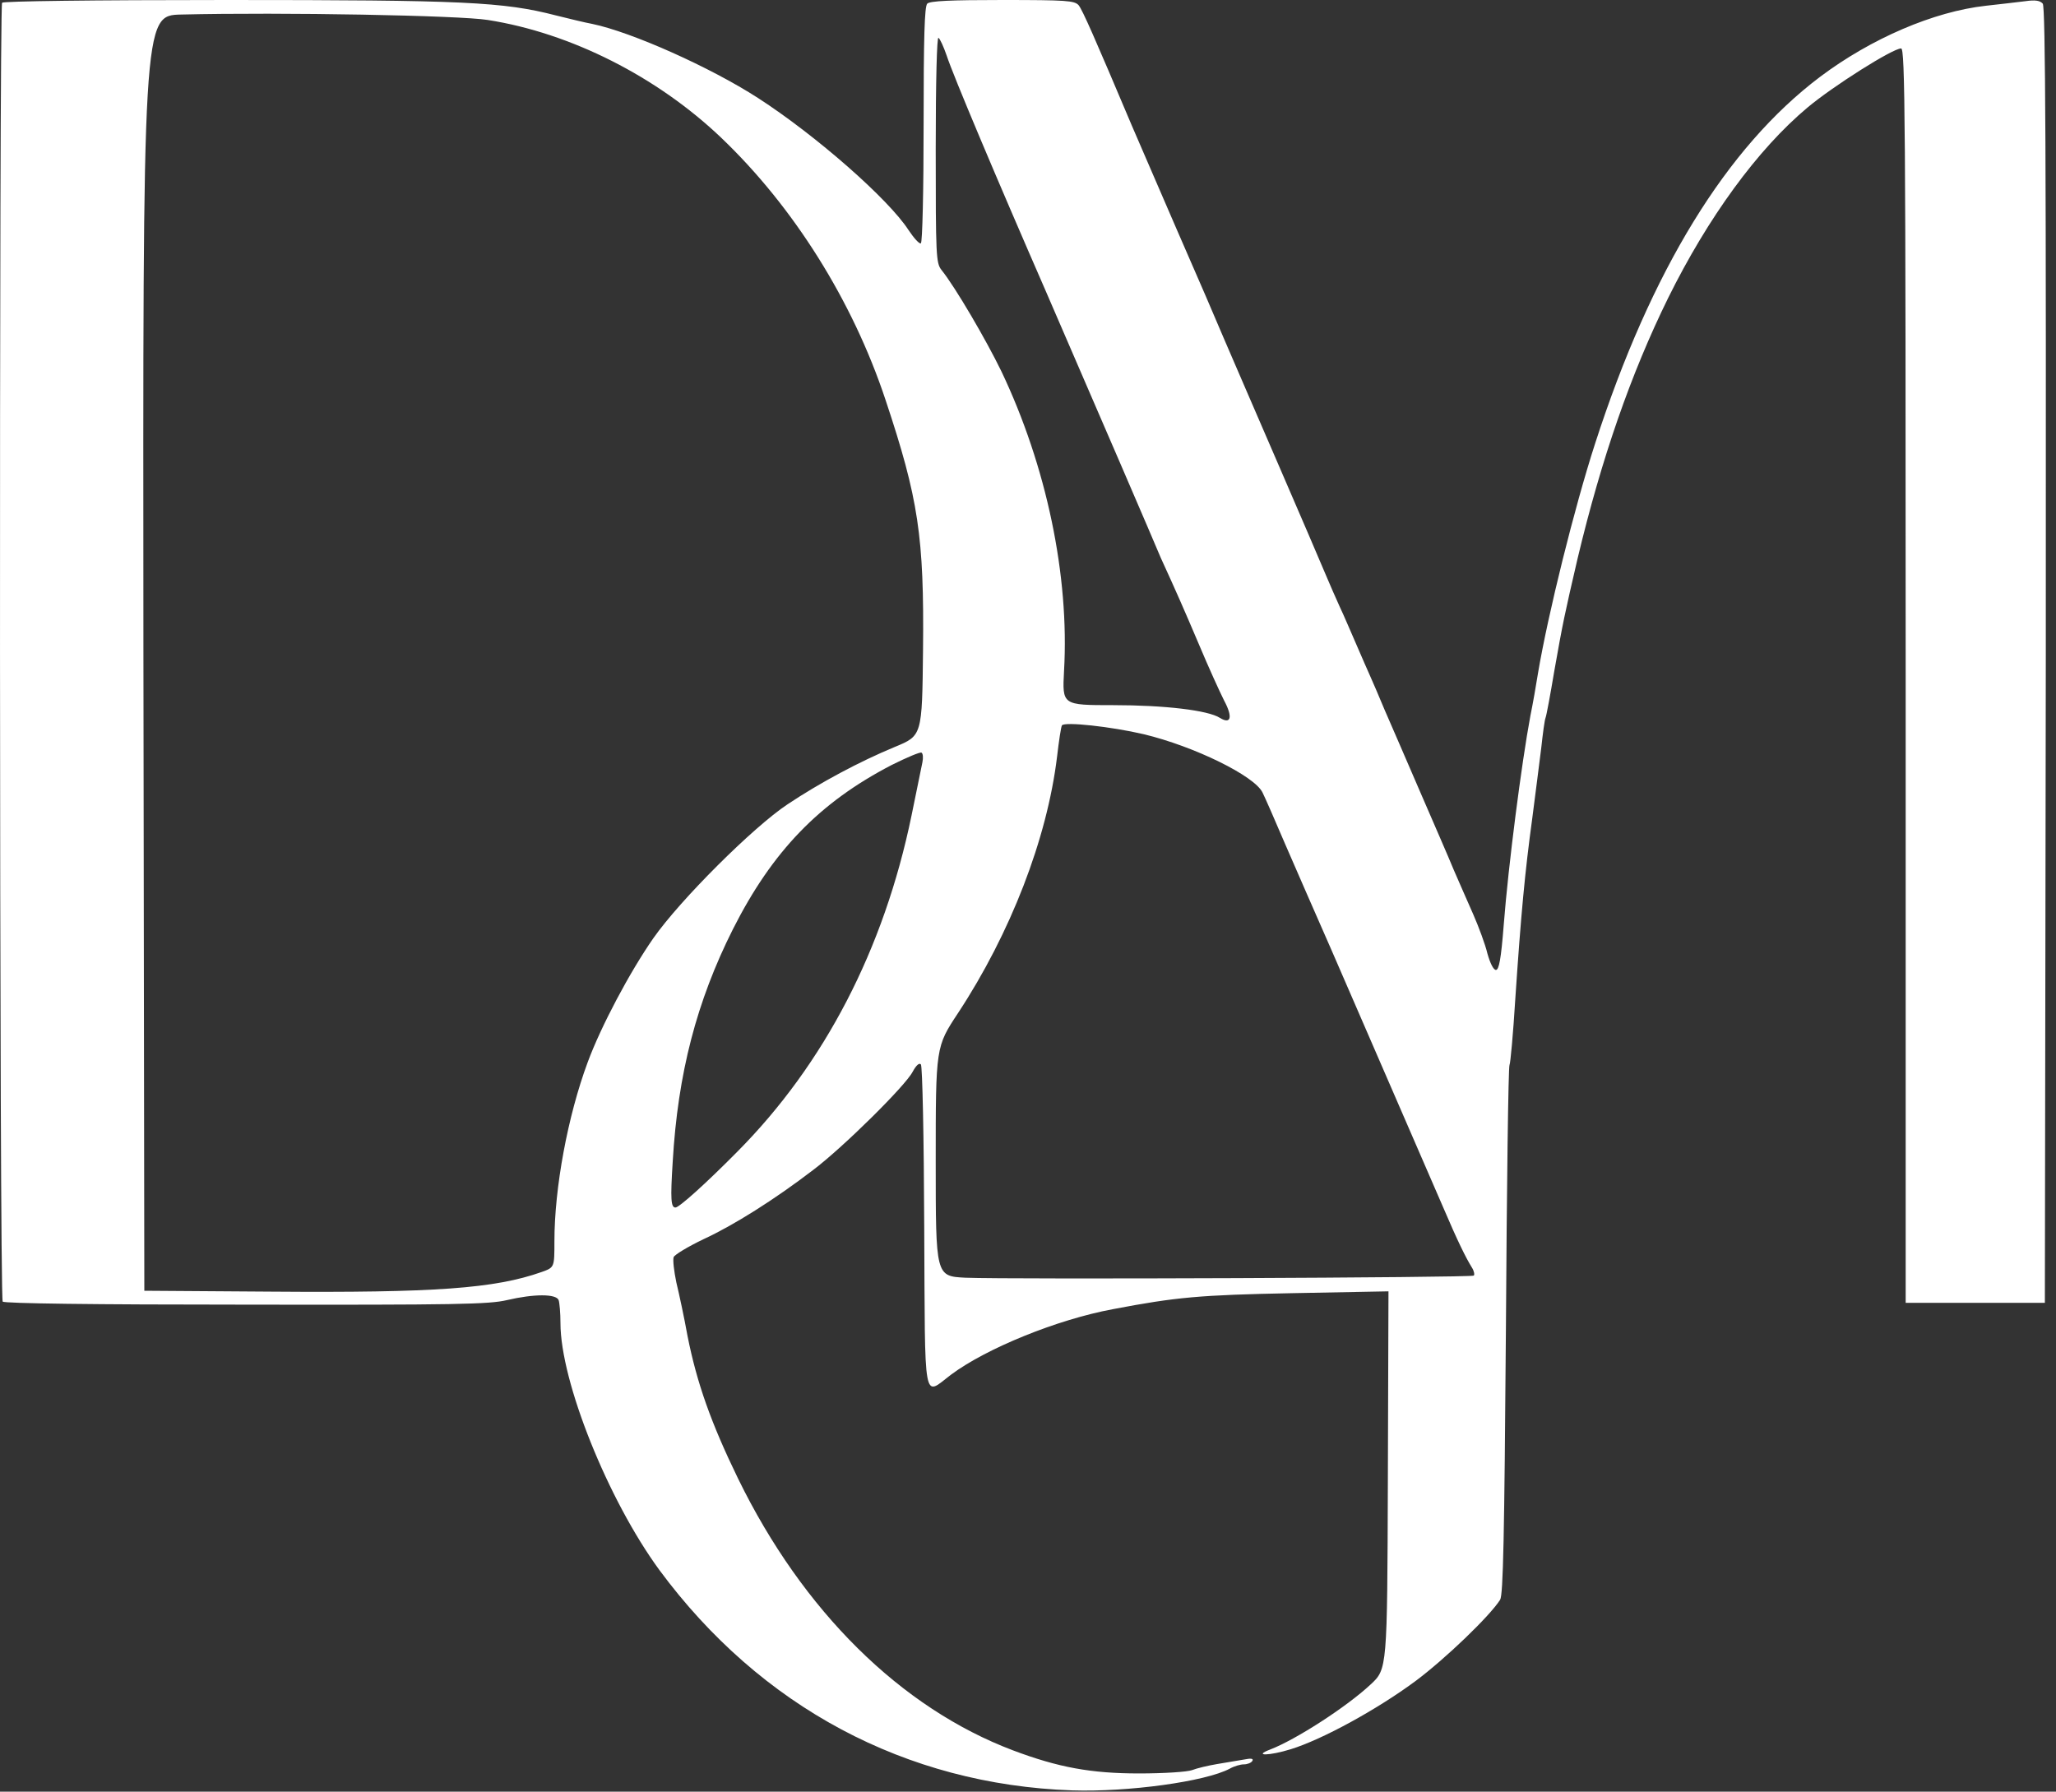 <svg width="70" height="61" viewBox="0 0 70 61" fill="none" xmlns="http://www.w3.org/2000/svg">
<rect x="0" y="0" width="70" height="61" fill="#333333" stroke="none"/>
<path d="M0.071 0.093C-0.032 0.278 -0.021 44.203 0.092 44.316C0.154 44.378 3.131 44.419 8.376 44.419C15.527 44.43 16.65 44.409 17.258 44.265C18.185 44.048 18.937 44.048 19.02 44.265C19.051 44.358 19.082 44.708 19.082 45.048C19.082 47.037 20.699 51.065 22.451 53.456C25.892 58.113 30.838 60.761 36.505 60.957C38.401 61.019 41.049 60.658 41.874 60.215C42.018 60.133 42.234 60.071 42.347 60.071C42.471 60.071 42.595 60.019 42.636 59.958C42.688 59.875 42.605 59.855 42.358 59.906C42.162 59.937 41.75 60.009 41.441 60.06C41.132 60.112 40.74 60.205 40.586 60.267C40.421 60.328 39.627 60.38 38.782 60.38C37.144 60.38 36.031 60.174 34.496 59.597C30.673 58.154 27.335 54.857 25.13 50.344C24.213 48.459 23.729 47.098 23.409 45.491C23.296 44.862 23.121 44.048 23.028 43.667C22.946 43.276 22.904 42.895 22.935 42.802C22.966 42.719 23.43 42.441 23.945 42.194C24.975 41.72 26.366 40.844 27.685 39.834C28.685 39.082 30.838 36.959 31.075 36.486C31.189 36.279 31.292 36.176 31.353 36.238C31.405 36.29 31.456 38.701 31.467 41.782C31.498 47.974 31.415 47.531 32.384 46.8C33.589 45.903 36 44.924 37.886 44.574C40.05 44.162 40.843 44.09 44.017 44.028L47.273 43.966L47.252 50.396C47.231 56.825 47.231 56.825 46.665 57.351C45.851 58.113 44.109 59.236 43.244 59.566C42.646 59.793 43.213 59.782 43.945 59.556C45.016 59.226 46.881 58.206 48.19 57.237C49.2 56.485 50.724 55.022 51.075 54.466C51.178 54.29 51.219 52.343 51.271 45.306C51.301 40.38 51.353 36.31 51.394 36.259C51.425 36.207 51.518 35.198 51.59 34.023C51.786 31.097 51.92 29.685 52.167 27.872C52.28 27.016 52.414 25.934 52.476 25.45C52.528 24.966 52.59 24.513 52.62 24.441C52.651 24.368 52.785 23.647 52.919 22.843C53.208 21.205 53.27 20.917 53.713 19.01C54.527 15.6 55.526 12.725 56.793 10.149C58.154 7.398 59.843 5.08 61.543 3.658C62.419 2.926 64.439 1.649 64.727 1.649C64.861 1.649 64.882 3.977 64.882 23.008V44.358H69.621L69.653 22.318C69.663 5.162 69.642 0.247 69.549 0.124C69.457 0.021 69.302 -0.01 68.952 0.041C68.694 0.072 68.097 0.144 67.612 0.196C65.84 0.392 63.707 1.309 61.966 2.617C58.782 5.018 56.216 9.201 54.31 15.095C53.609 17.259 52.703 20.906 52.363 22.926C52.301 23.317 52.188 23.966 52.105 24.368C51.806 25.965 51.353 29.469 51.198 31.478C51.106 32.663 51.034 33.023 50.931 33.023C50.848 33.023 50.735 32.797 50.642 32.467C50.57 32.158 50.343 31.55 50.158 31.128C49.962 30.695 49.673 30.015 49.498 29.623C49.334 29.221 48.808 28.016 48.344 26.944C47.881 25.862 47.334 24.616 47.139 24.162C46.953 23.709 46.727 23.194 46.654 23.029C46.572 22.854 46.366 22.369 46.181 21.947C45.995 21.524 45.748 20.937 45.614 20.659C45.48 20.37 45.264 19.866 45.119 19.526C44.975 19.186 44.254 17.496 43.502 15.765C42.749 14.034 41.946 12.158 41.698 11.592C41.461 11.025 40.719 9.304 40.05 7.779C39.39 6.244 38.7 4.668 38.535 4.276C37.268 1.278 36.856 0.34 36.722 0.175C36.577 0.021 36.32 0 34.125 0C32.373 0 31.663 0.031 31.57 0.124C31.477 0.216 31.446 1.267 31.446 4.235C31.446 6.491 31.405 8.253 31.353 8.284C31.302 8.315 31.116 8.109 30.931 7.831C30.251 6.78 27.788 4.616 25.81 3.338C24.182 2.287 21.503 1.092 20.164 0.814C19.937 0.773 19.381 0.639 18.927 0.525C17.134 0.062 15.784 0 7.706 0C3.09 0 0.112 0.041 0.071 0.093ZM16.609 0.68C19.432 1.123 22.369 2.607 24.553 4.688C27.015 7.037 29.025 10.232 30.148 13.611C31.271 16.981 31.467 18.268 31.426 22.132C31.395 25.048 31.395 25.048 30.467 25.43C29.272 25.924 27.922 26.645 26.809 27.387C25.645 28.16 23.162 30.633 22.245 31.942C21.441 33.096 20.462 34.94 20.009 36.166C19.329 38 18.876 40.442 18.876 42.266C18.876 43.152 18.876 43.152 18.443 43.307C16.846 43.873 14.785 44.018 9.242 43.976L4.914 43.946L4.883 22.235C4.862 0.525 4.862 0.525 6.171 0.495C9.623 0.412 15.65 0.525 16.609 0.68ZM32.229 1.886C32.446 2.555 33.919 6.048 35.619 9.943C36.33 11.581 37.474 14.229 38.154 15.806C38.834 17.382 39.452 18.825 39.524 19C40.039 20.123 40.297 20.71 40.823 21.947C41.142 22.709 41.533 23.565 41.678 23.853C41.977 24.41 41.915 24.677 41.533 24.441C41.132 24.183 39.658 24.008 37.896 24.008C36.165 24.008 36.165 24.008 36.227 22.843C36.413 19.608 35.63 15.868 34.094 12.643C33.579 11.581 32.528 9.778 32.054 9.191C31.869 8.954 31.858 8.717 31.858 5.08C31.858 2.751 31.899 1.247 31.951 1.288C32.003 1.319 32.126 1.587 32.229 1.886ZM38.937 24.997C40.658 25.409 42.718 26.419 42.986 26.985C43.059 27.13 43.409 27.923 43.759 28.747C44.12 29.572 44.82 31.189 45.336 32.354C46.129 34.178 47.18 36.599 49.138 41.112C49.622 42.245 49.9 42.812 50.117 43.162C50.189 43.276 50.209 43.399 50.178 43.43C50.106 43.502 34.414 43.564 32.868 43.502C31.858 43.451 31.858 43.451 31.858 39.546C31.858 35.641 31.858 35.641 32.621 34.487C34.403 31.777 35.65 28.562 35.99 25.759C36.052 25.224 36.124 24.75 36.155 24.698C36.237 24.564 37.834 24.739 38.937 24.997ZM31.405 25.955C31.374 26.099 31.209 26.913 31.034 27.769C30.096 32.312 28.077 36.218 25.099 39.216C23.997 40.329 23.121 41.112 22.997 41.112C22.843 41.112 22.822 40.844 22.904 39.546C23.079 36.547 23.718 34.095 24.955 31.633C26.294 28.984 27.891 27.326 30.354 26.048C30.869 25.79 31.333 25.595 31.374 25.625C31.426 25.656 31.436 25.801 31.405 25.955Z" fill="#ffffff"/>
</svg>
